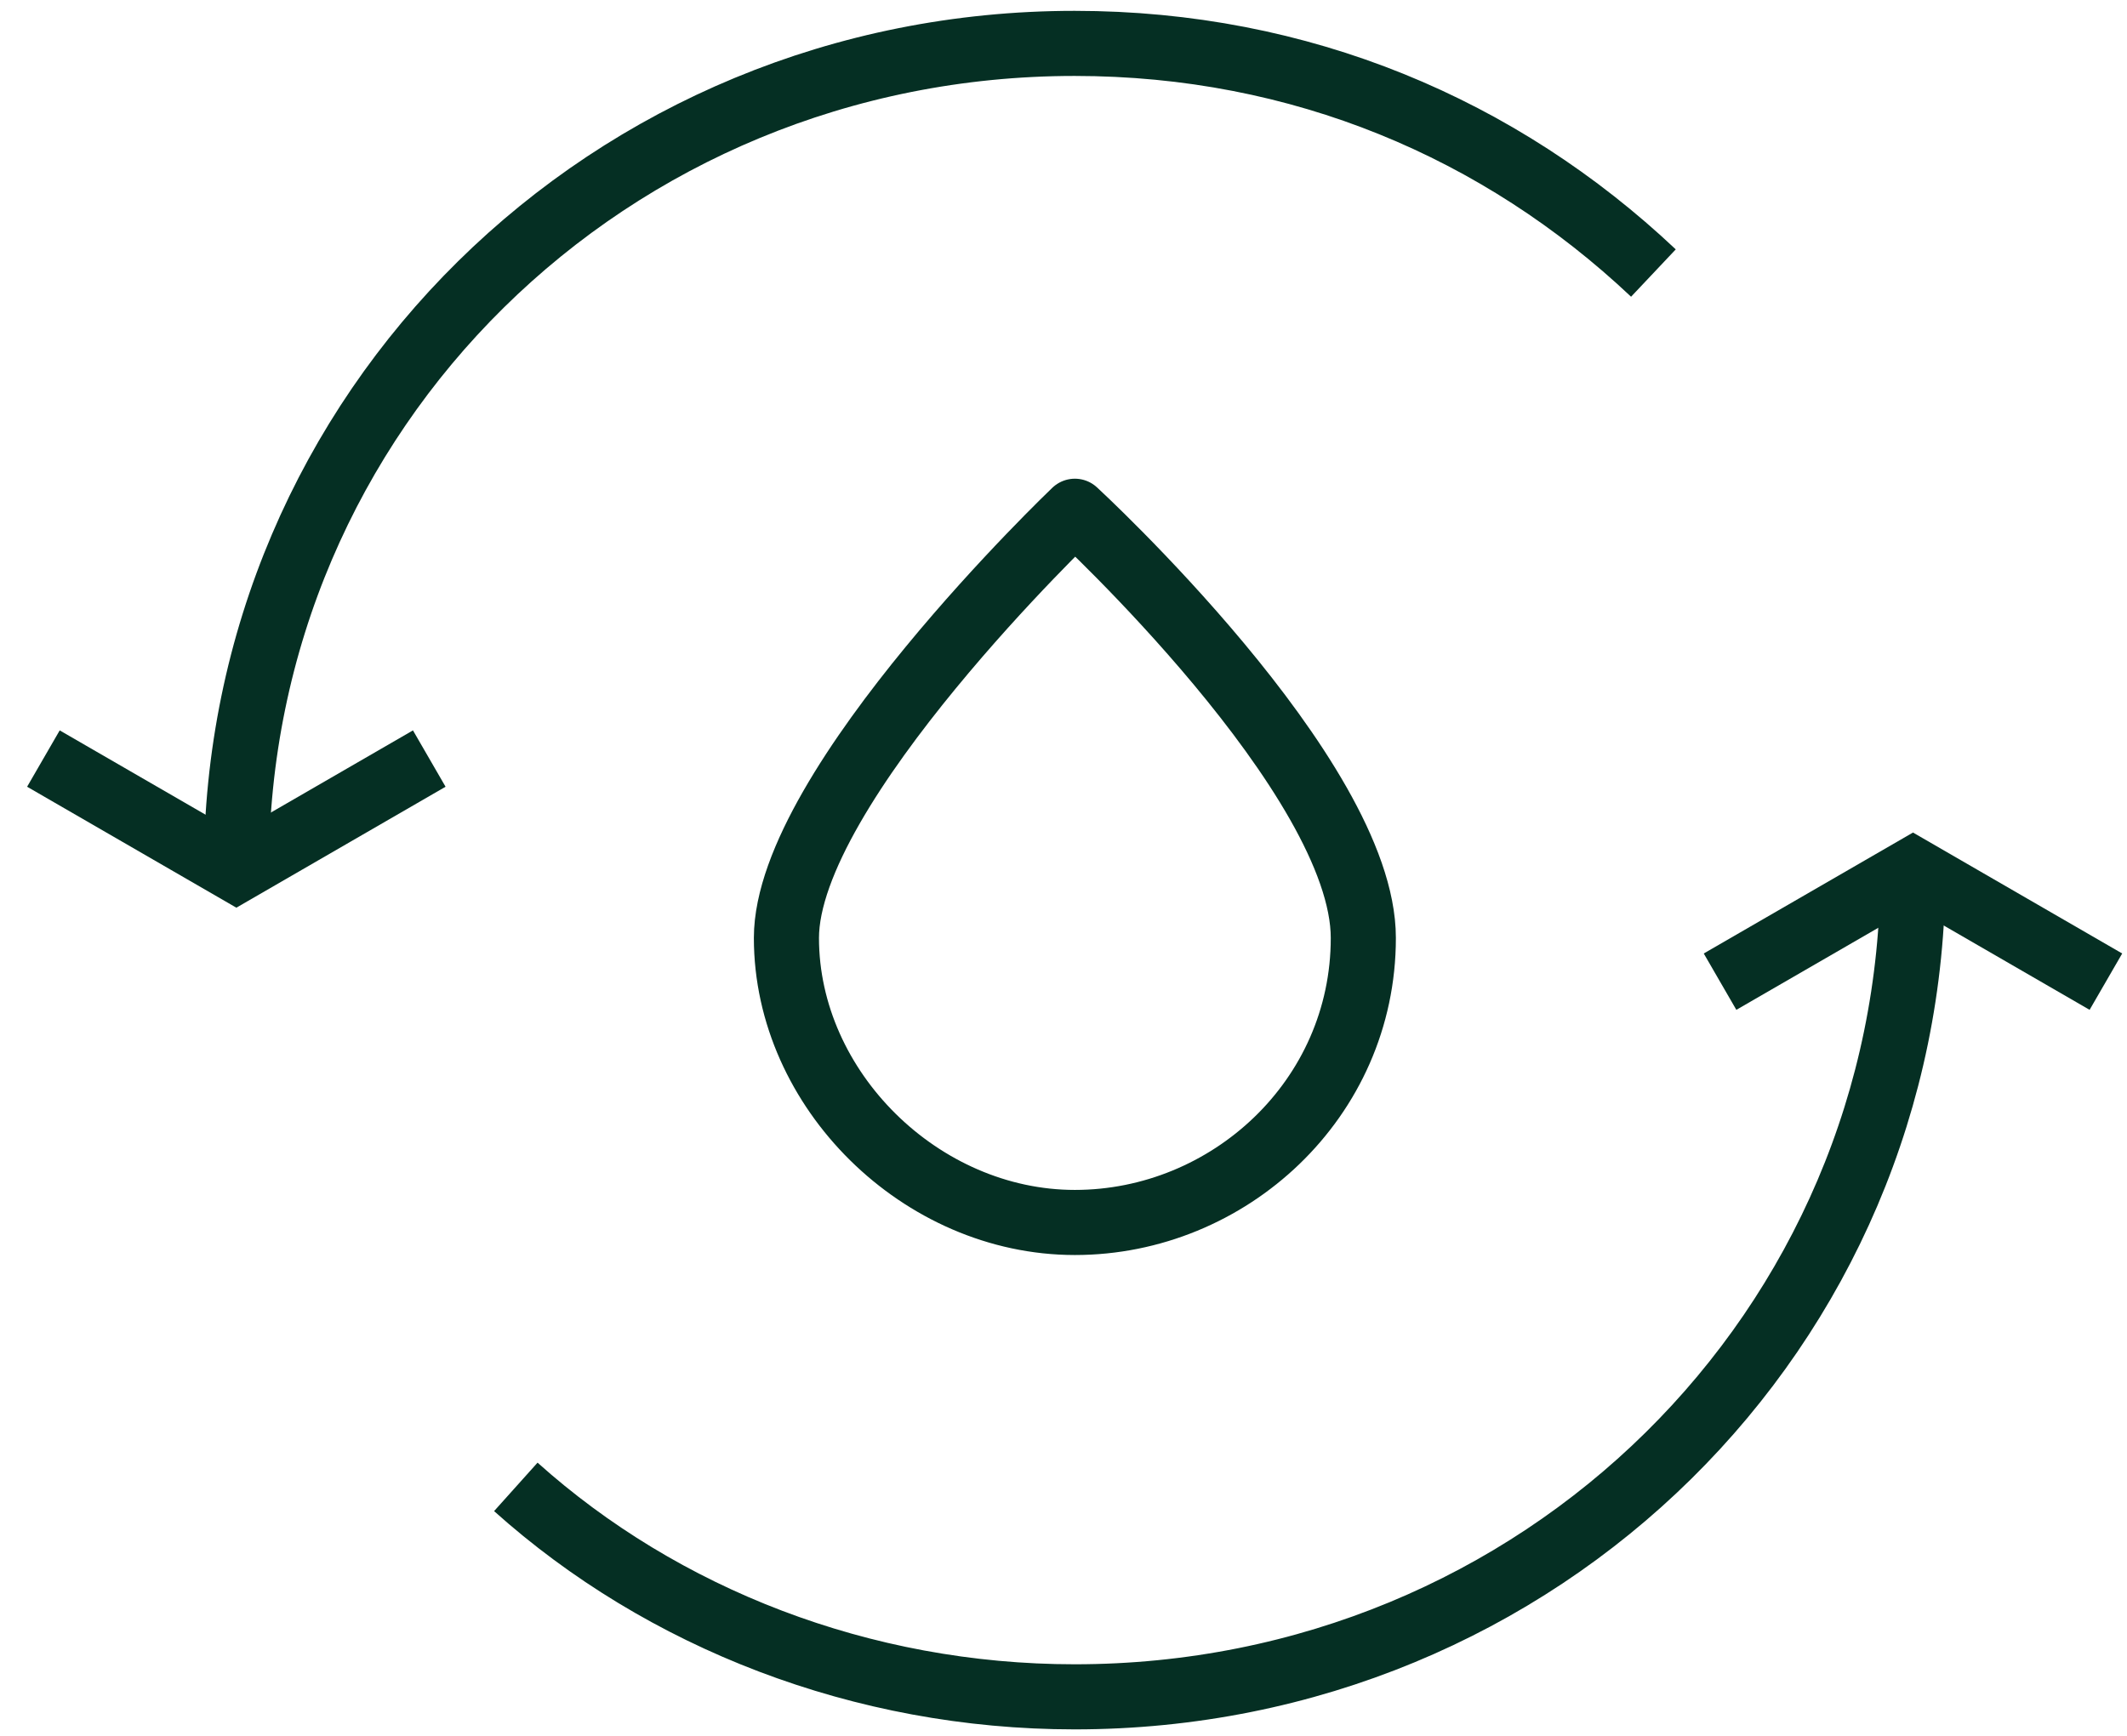 <svg xmlns="http://www.w3.org/2000/svg" fill="none" viewBox="0 0 49 40" height="40" width="49">
<path stroke-miterlimit="10" stroke-width="1.5" stroke="#052F23" d="M5.445 20.05C5.445 9.467 14.028 1 24.756 1C29.967 1 34.565 2.966 38.09 6.292"></path>
<path stroke-miterlimit="10" stroke-width="1.5" stroke="#052F23" d="M44.068 20.051C44.068 30.634 35.485 39.101 24.757 39.101C19.852 39.101 15.255 37.287 11.883 34.263"></path>
<path stroke-miterlimit="10" stroke-width="1.5" stroke="#052F23" d="M1 17.48L5.445 20.05L9.889 17.48"></path>
<path stroke-miterlimit="10" stroke-width="1.5" stroke="#052F23" d="M48.514 22.621L44.07 20.051L39.625 22.621"></path>
<path stroke-linejoin="round" stroke-linecap="round" stroke-miterlimit="10" stroke-width="1.5" stroke="#052F23" d="M31.407 21.614C31.407 25.329 28.306 28.17 24.762 28.17C21.218 28.17 18.117 25.11 18.117 21.614C18.117 18.118 24.762 11.781 24.762 11.781C24.762 11.781 31.407 17.9 31.407 21.614Z"></path>
</svg>

